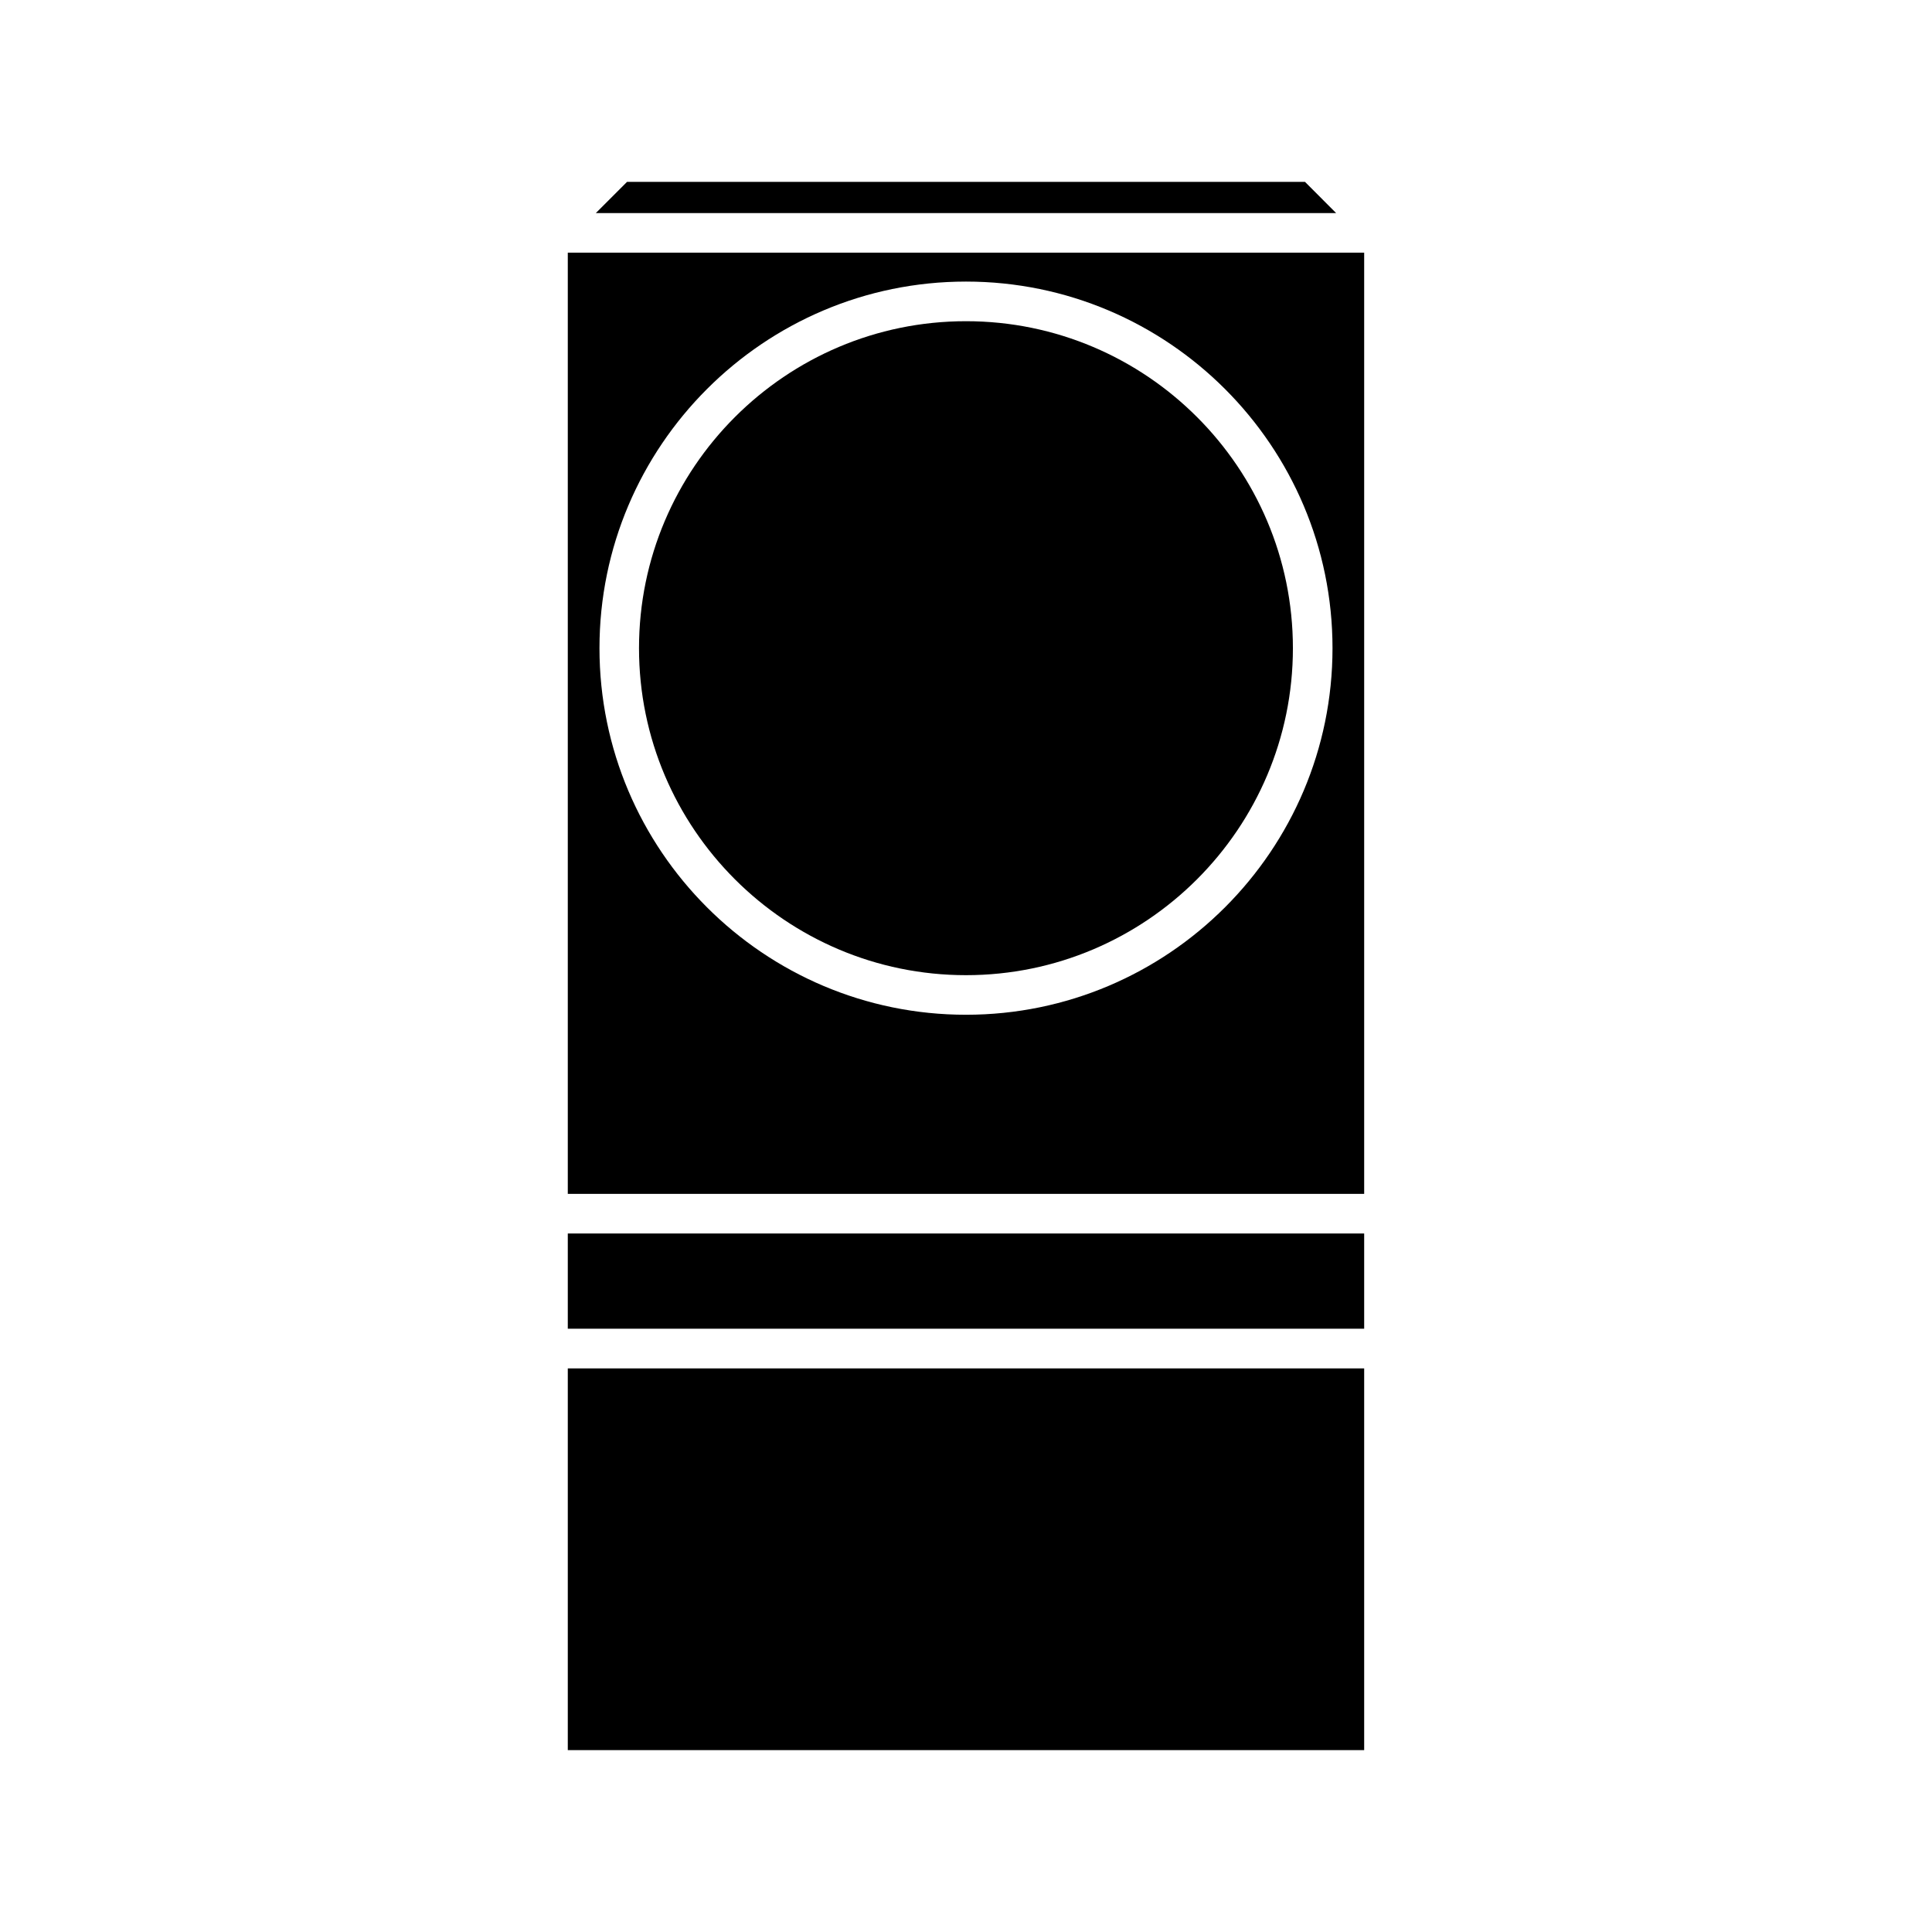 <?xml version="1.0" encoding="UTF-8"?>
<!-- Uploaded to: ICON Repo, www.svgrepo.com, Generator: ICON Repo Mixer Tools -->
<svg fill="#000000" width="800px" height="800px" version="1.1" viewBox="144 144 512 512" xmlns="http://www.w3.org/2000/svg">
 <g>
  <path d="m400 402.43c47.758 0 86.633-38.879 86.633-86.656s-38.855-86.652-86.633-86.652-86.656 38.879-86.656 86.656c0 47.773 38.875 86.652 86.656 86.652z"/>
  <path d="m294.47 470.89h211.05v25.234h-211.05z"/>
  <path d="m489.84 192.2h-179.67l-8.27 8.27h196.19z"/>
  <path d="m294.47 506.64h211.05v101.16h-211.05z"/>
  <path d="m294.47 460.39h211.05v-249.43h-211.05zm105.53-241.77c53.57 0 97.129 43.578 97.129 97.152 0 53.57-43.559 97.148-97.129 97.148-53.574 0-97.133-43.578-97.133-97.152 0-53.57 43.582-97.148 97.133-97.148z"/>
 </g>
</svg>
